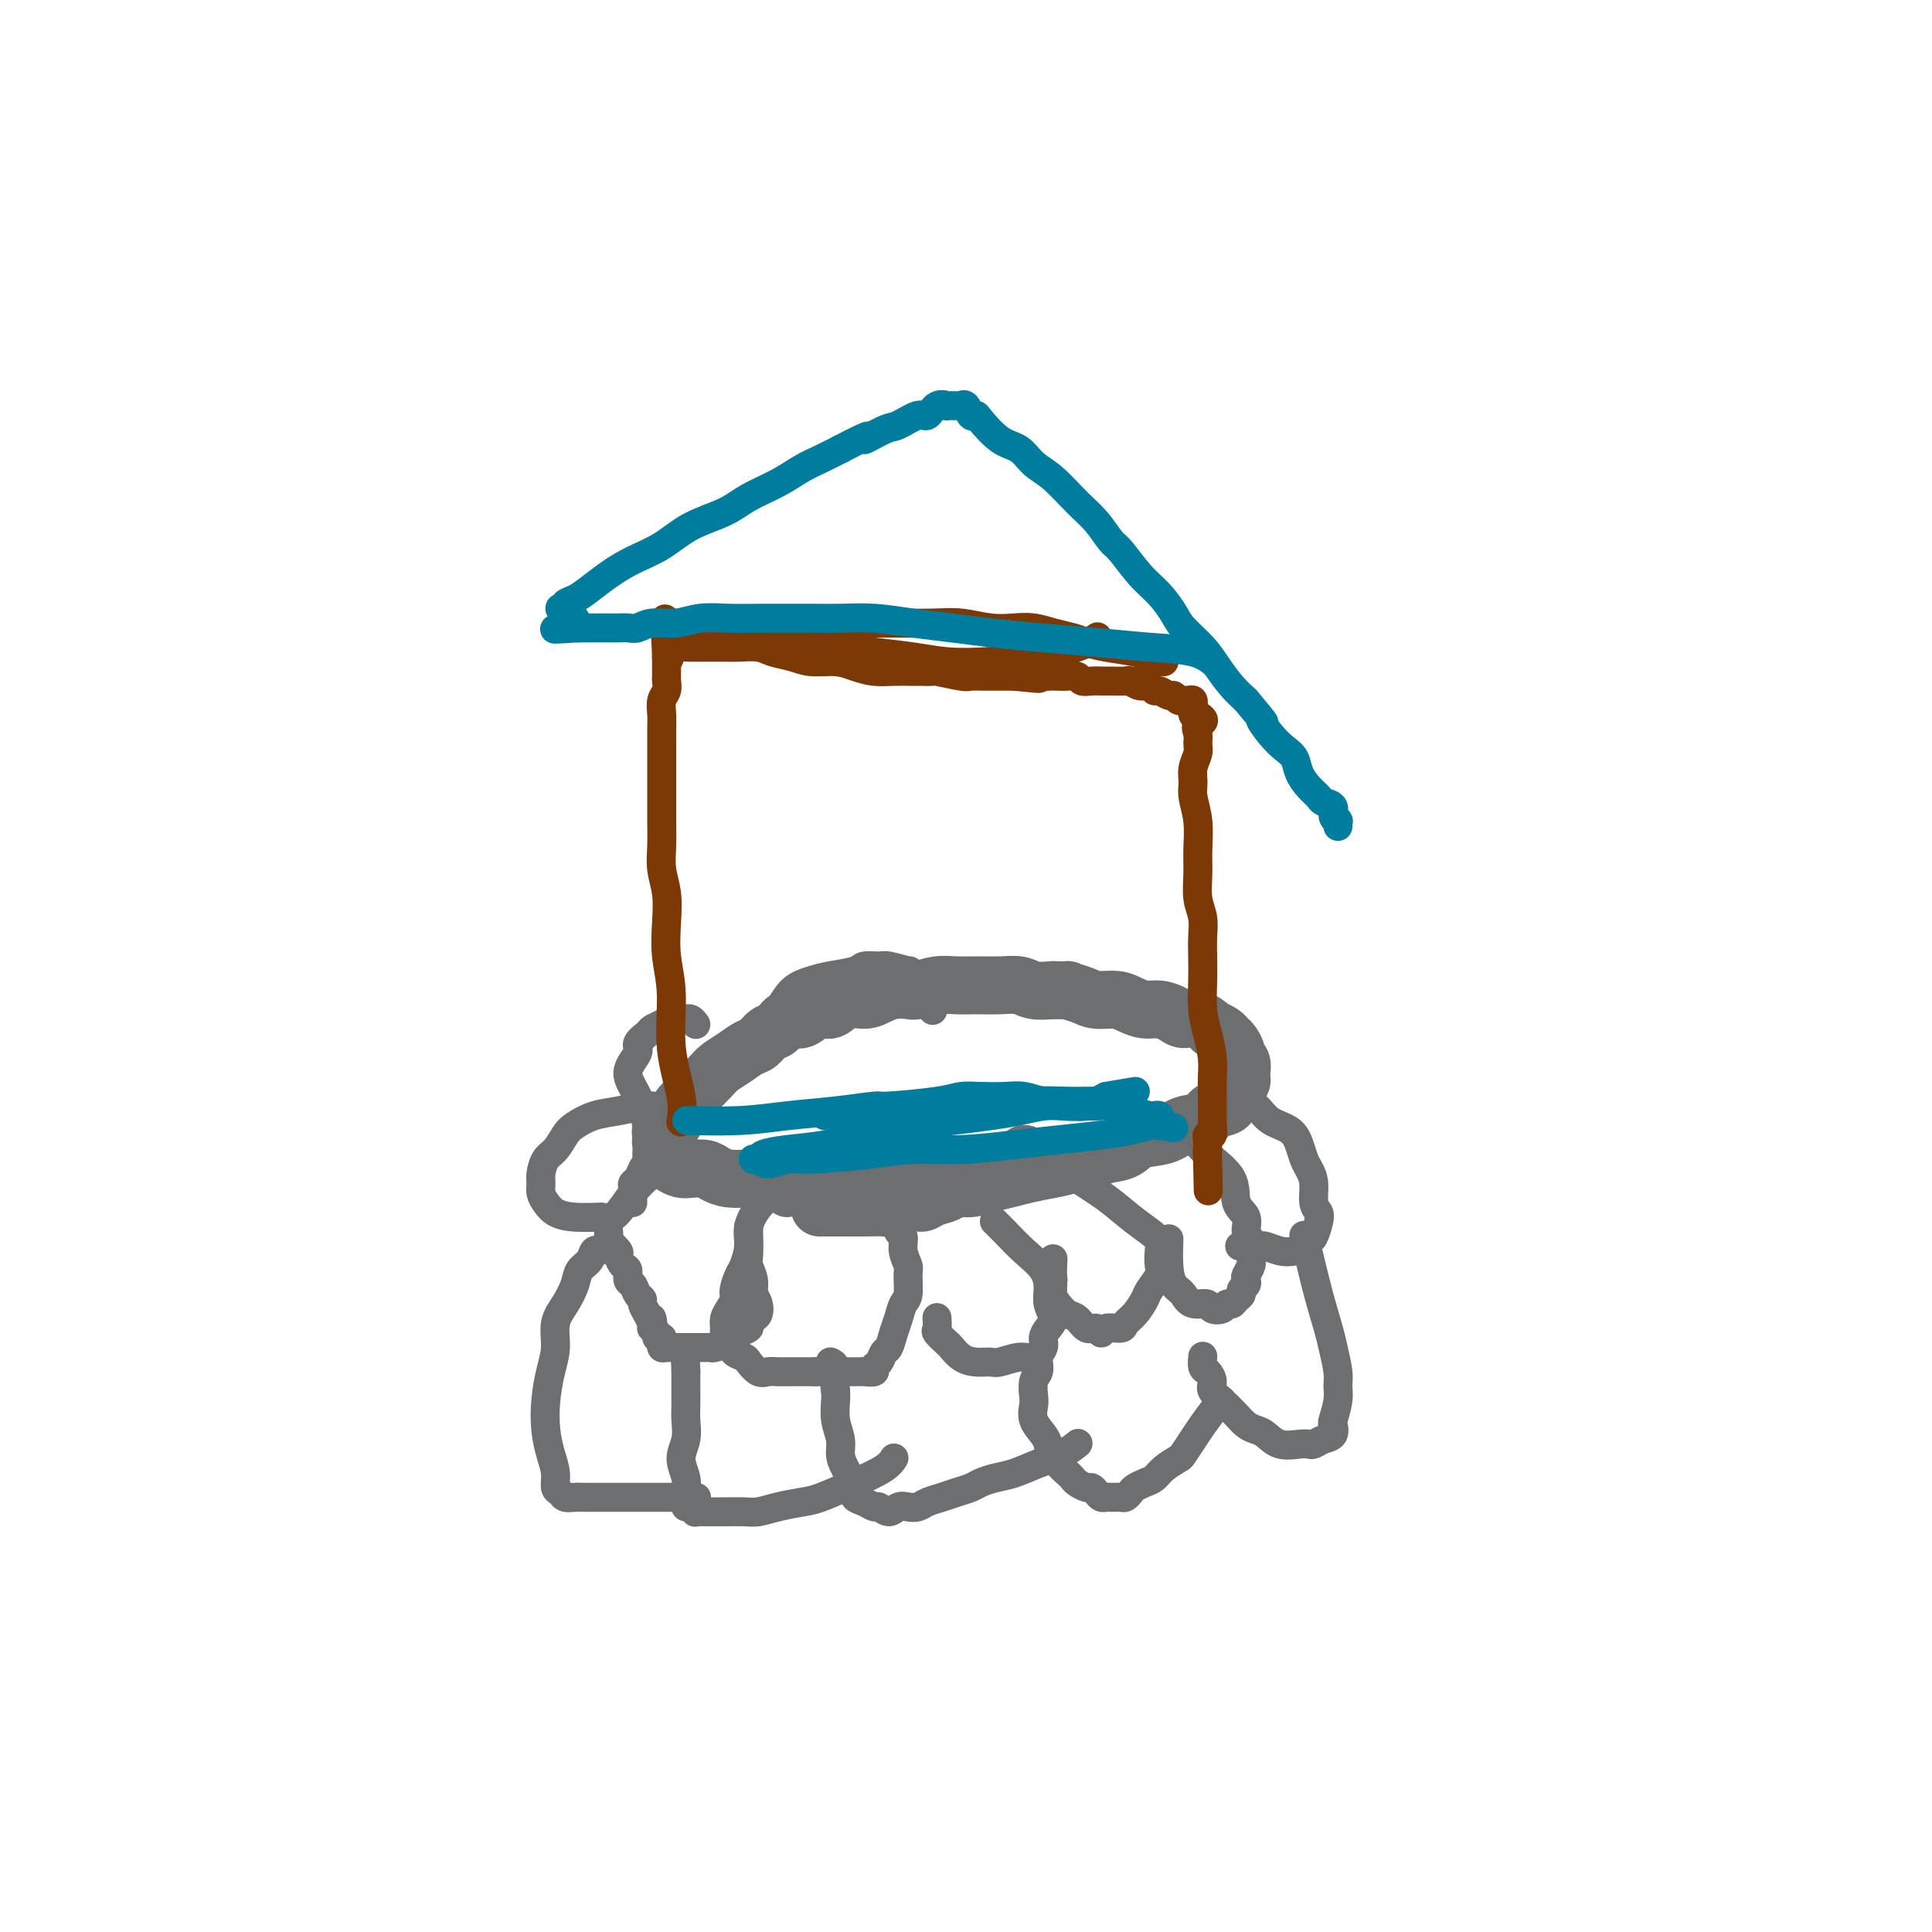 <svg viewBox='0 0 400 400' version='1.1' xmlns='http://www.w3.org/2000/svg' xmlns:xlink='http://www.w3.org/1999/xlink'><g fill='none' stroke='#6D6E70' stroke-width='12' stroke-linecap='round' stroke-linejoin='round'><path d='M212,239c-0.003,0.002 -0.005,0.004 0,0c0.005,-0.004 0.018,-0.012 0,0c-0.018,0.012 -0.066,0.046 0,0c0.066,-0.046 0.244,-0.171 0,0c-0.244,0.171 -0.912,0.637 -2,1c-1.088,0.363 -2.596,0.623 -4,1c-1.404,0.377 -2.702,0.870 -4,1c-1.298,0.130 -2.594,-0.105 -4,0c-1.406,0.105 -2.922,0.550 -4,1c-1.078,0.450 -1.719,0.905 -3,1c-1.281,0.095 -3.202,-0.171 -5,0c-1.798,0.171 -3.472,0.779 -5,1c-1.528,0.221 -2.911,0.055 -4,0c-1.089,-0.055 -1.883,-0.001 -3,0c-1.117,0.001 -2.556,-0.053 -4,0c-1.444,0.053 -2.893,0.211 -4,0c-1.107,-0.211 -1.872,-0.791 -3,-1c-1.128,-0.209 -2.619,-0.046 -4,0c-1.381,0.046 -2.653,-0.026 -4,0c-1.347,0.026 -2.769,0.151 -4,0c-1.231,-0.151 -2.270,-0.579 -3,-1c-0.730,-0.421 -1.151,-0.835 -2,-1c-0.849,-0.165 -2.126,-0.081 -3,0c-0.874,0.081 -1.344,0.157 -2,0c-0.656,-0.157 -1.496,-0.549 -2,-1c-0.504,-0.451 -0.671,-0.961 -1,-1c-0.329,-0.039 -0.820,0.391 -1,0c-0.180,-0.391 -0.048,-1.605 0,-2c0.048,-0.395 0.014,0.030 0,0c-0.014,-0.030 -0.007,-0.515 0,-1'/><path d='M137,237c-0.317,-0.798 -0.110,-0.794 0,-1c0.110,-0.206 0.122,-0.621 0,-1c-0.122,-0.379 -0.378,-0.723 0,-1c0.378,-0.277 1.389,-0.486 2,-1c0.611,-0.514 0.820,-1.331 1,-2c0.180,-0.669 0.330,-1.190 1,-2c0.670,-0.810 1.860,-1.909 3,-3c1.140,-1.091 2.231,-2.175 3,-3c0.769,-0.825 1.217,-1.391 2,-2c0.783,-0.609 1.901,-1.261 3,-2c1.099,-0.739 2.181,-1.565 3,-2c0.819,-0.435 1.377,-0.478 2,-1c0.623,-0.522 1.310,-1.521 2,-2c0.690,-0.479 1.381,-0.438 2,-1c0.619,-0.562 1.165,-1.728 2,-2c0.835,-0.272 1.960,0.348 3,0c1.040,-0.348 1.997,-1.665 3,-2c1.003,-0.335 2.053,0.313 3,0c0.947,-0.313 1.791,-1.587 3,-2c1.209,-0.413 2.784,0.034 4,0c1.216,-0.034 2.075,-0.549 3,-1c0.925,-0.451 1.916,-0.839 3,-1c1.084,-0.161 2.259,-0.096 3,0c0.741,0.096 1.047,0.222 2,0c0.953,-0.222 2.552,-0.793 4,-1c1.448,-0.207 2.746,-0.052 4,0c1.254,0.052 2.463,0.000 4,0c1.537,-0.000 3.402,0.052 5,0c1.598,-0.052 2.930,-0.206 4,0c1.070,0.206 1.877,0.773 3,1c1.123,0.227 2.561,0.113 4,0'/><path d='M218,205c4.244,0.111 2.855,-0.111 3,0c0.145,0.111 1.823,0.556 3,1c1.177,0.444 1.851,0.889 3,1c1.149,0.111 2.773,-0.111 4,0c1.227,0.111 2.057,0.556 3,1c0.943,0.444 1.998,0.887 3,1c1.002,0.113 1.951,-0.106 3,0c1.049,0.106 2.199,0.535 3,1c0.801,0.465 1.255,0.965 2,1c0.745,0.035 1.782,-0.394 3,0c1.218,0.394 2.616,1.610 3,2c0.384,0.390 -0.247,-0.047 0,0c0.247,0.047 1.372,0.576 2,1c0.628,0.424 0.761,0.743 1,1c0.239,0.257 0.586,0.454 1,1c0.414,0.546 0.895,1.442 1,2c0.105,0.558 -0.167,0.780 0,1c0.167,0.220 0.774,0.439 1,1c0.226,0.561 0.071,1.462 0,2c-0.071,0.538 -0.059,0.711 0,1c0.059,0.289 0.163,0.692 0,1c-0.163,0.308 -0.594,0.520 -1,1c-0.406,0.480 -0.786,1.227 -1,2c-0.214,0.773 -0.260,1.573 -1,2c-0.740,0.427 -2.173,0.480 -3,1c-0.827,0.520 -1.049,1.505 -2,2c-0.951,0.495 -2.630,0.500 -4,1c-1.370,0.500 -2.429,1.495 -4,2c-1.571,0.505 -3.654,0.521 -5,1c-1.346,0.479 -1.956,1.423 -3,2c-1.044,0.577 -2.522,0.789 -4,1'/><path d='M229,239c-4.638,1.726 -3.734,1.040 -4,1c-0.266,-0.040 -1.701,0.566 -3,1c-1.299,0.434 -2.462,0.695 -4,1c-1.538,0.305 -3.452,0.655 -5,1c-1.548,0.345 -2.731,0.684 -4,1c-1.269,0.316 -2.623,0.609 -4,1c-1.377,0.391 -2.778,0.879 -4,1c-1.222,0.121 -2.265,-0.126 -3,0c-0.735,0.126 -1.164,0.626 -2,1c-0.836,0.374 -2.081,0.622 -3,1c-0.919,0.378 -1.513,0.886 -2,1c-0.487,0.114 -0.868,-0.166 -2,0c-1.132,0.166 -3.016,0.776 -4,1c-0.984,0.224 -1.070,0.060 -2,0c-0.930,-0.060 -2.705,-0.016 -4,0c-1.295,0.016 -2.110,0.004 -3,0c-0.890,-0.004 -1.855,-0.001 -3,0c-1.145,0.001 -2.470,0.000 -3,0c-0.530,-0.000 -0.265,-0.000 0,0'/></g>
<g fill='none' stroke='#6D6E70' stroke-width='6' stroke-linecap='round' stroke-linejoin='round'><path d='M138,241c0.000,-0.000 0.000,-0.000 0,0c-0.000,0.000 -0.000,0.000 0,0c0.000,-0.000 0.000,-0.000 0,0c-0.000,0.000 -0.001,0.000 0,0c0.001,-0.000 0.002,-0.001 0,0c-0.002,0.001 -0.009,0.005 0,0c0.009,-0.005 0.032,-0.018 0,0c-0.032,0.018 -0.119,0.067 0,0c0.119,-0.067 0.445,-0.251 0,0c-0.445,0.251 -1.660,0.935 -3,2c-1.340,1.065 -2.804,2.510 -4,4c-1.196,1.490 -2.125,3.025 -3,4c-0.875,0.975 -1.698,1.390 -2,2c-0.302,0.610 -0.083,1.415 0,2c0.083,0.585 0.030,0.948 0,1c-0.030,0.052 -0.037,-0.209 0,0c0.037,0.209 0.118,0.886 0,1c-0.118,0.114 -0.434,-0.335 0,0c0.434,0.335 1.618,1.456 2,2c0.382,0.544 -0.038,0.512 0,1c0.038,0.488 0.535,1.496 1,2c0.465,0.504 0.899,0.502 1,1c0.101,0.498 -0.131,1.495 0,2c0.131,0.505 0.626,0.519 1,1c0.374,0.481 0.626,1.428 1,2c0.374,0.572 0.870,0.769 1,1c0.130,0.231 -0.106,0.494 0,1c0.106,0.506 0.553,1.253 1,2'/><path d='M134,272c1.465,3.122 1.129,1.428 1,1c-0.129,-0.428 -0.050,0.411 0,1c0.050,0.589 0.070,0.929 0,1c-0.070,0.071 -0.229,-0.125 0,0c0.229,0.125 0.846,0.572 1,1c0.154,0.428 -0.156,0.836 0,1c0.156,0.164 0.776,0.082 1,0c0.224,-0.082 0.050,-0.166 0,0c-0.050,0.166 0.024,0.580 0,1c-0.024,0.420 -0.147,0.845 0,1c0.147,0.155 0.564,0.042 1,0c0.436,-0.042 0.889,-0.011 1,0c0.111,0.011 -0.122,0.003 0,0c0.122,-0.003 0.600,-0.001 1,0c0.400,0.001 0.723,0.000 1,0c0.277,-0.000 0.506,0.001 1,0c0.494,-0.001 1.251,-0.003 2,0c0.749,0.003 1.491,0.011 2,0c0.509,-0.011 0.784,-0.041 1,0c0.216,0.041 0.371,0.151 1,0c0.629,-0.151 1.731,-0.565 2,-1c0.269,-0.435 -0.297,-0.890 0,-1c0.297,-0.110 1.455,0.125 2,0c0.545,-0.125 0.475,-0.610 1,-1c0.525,-0.390 1.644,-0.685 2,-1c0.356,-0.315 -0.051,-0.651 0,-1c0.051,-0.349 0.560,-0.712 1,-1c0.440,-0.288 0.811,-0.501 1,-1c0.189,-0.499 0.197,-1.286 0,-2c-0.197,-0.714 -0.598,-1.357 -1,-2'/><path d='M156,268c-0.094,-1.138 0.171,-1.982 0,-3c-0.171,-1.018 -0.778,-2.210 -1,-3c-0.222,-0.790 -0.060,-1.179 0,-2c0.060,-0.821 0.016,-2.076 0,-3c-0.016,-0.924 -0.004,-1.518 0,-2c0.004,-0.482 0.001,-0.852 0,-1c-0.001,-0.148 -0.001,-0.074 0,0'/><path d='M159,248c0.000,-0.000 0.000,-0.000 0,0c-0.000,0.000 -0.000,0.000 0,0c0.000,-0.000 0.002,-0.001 0,0c-0.002,0.001 -0.006,0.005 0,0c0.006,-0.005 0.022,-0.017 0,0c-0.022,0.017 -0.082,0.065 0,0c0.082,-0.065 0.306,-0.242 0,0c-0.306,0.242 -1.142,0.903 -2,2c-0.858,1.097 -1.736,2.629 -2,4c-0.264,1.371 0.088,2.580 0,4c-0.088,1.420 -0.615,3.052 -1,4c-0.385,0.948 -0.629,1.213 -1,2c-0.371,0.787 -0.870,2.098 -1,3c-0.130,0.902 0.108,1.397 0,2c-0.108,0.603 -0.562,1.313 -1,2c-0.438,0.687 -0.859,1.350 -1,2c-0.141,0.650 -0.001,1.287 0,2c0.001,0.713 -0.136,1.501 0,2c0.136,0.499 0.546,0.710 1,1c0.454,0.290 0.951,0.660 1,1c0.049,0.340 -0.349,0.651 0,1c0.349,0.349 1.444,0.734 2,1c0.556,0.266 0.573,0.411 1,1c0.427,0.589 1.265,1.622 2,2c0.735,0.378 1.365,0.101 2,0c0.635,-0.101 1.273,-0.027 2,0c0.727,0.027 1.543,0.007 2,0c0.457,-0.007 0.556,-0.002 1,0c0.444,0.002 1.235,0.001 2,0c0.765,-0.001 1.504,-0.000 2,0c0.496,0.000 0.748,0.000 1,0'/><path d='M169,284c1.982,0.000 0.937,0.000 1,0c0.063,-0.000 1.234,-0.000 2,0c0.766,0.000 1.127,0.001 2,0c0.873,-0.001 2.257,-0.004 3,0c0.743,0.004 0.843,0.013 1,0c0.157,-0.013 0.371,-0.049 1,0c0.629,0.049 1.674,0.184 2,0c0.326,-0.184 -0.067,-0.685 0,-1c0.067,-0.315 0.595,-0.443 1,-1c0.405,-0.557 0.686,-1.543 1,-2c0.314,-0.457 0.662,-0.385 1,-1c0.338,-0.615 0.665,-1.916 1,-3c0.335,-1.084 0.679,-1.952 1,-3c0.321,-1.048 0.618,-2.275 1,-3c0.382,-0.725 0.850,-0.947 1,-2c0.150,-1.053 -0.016,-2.935 0,-4c0.016,-1.065 0.215,-1.311 0,-2c-0.215,-0.689 -0.842,-1.820 -1,-3c-0.158,-1.180 0.154,-2.407 0,-3c-0.154,-0.593 -0.773,-0.551 -1,-1c-0.227,-0.449 -0.061,-1.388 0,-2c0.061,-0.612 0.016,-0.895 0,-1c-0.016,-0.105 -0.005,-0.030 0,0c0.005,0.030 0.002,0.015 0,0'/><path d='M163,249c-0.003,0.000 -0.005,0.000 0,0c0.005,-0.000 0.019,-0.000 0,0c-0.019,0.000 -0.070,0.001 0,0c0.070,-0.001 0.263,-0.003 0,0c-0.263,0.003 -0.980,0.012 -2,-1c-1.020,-1.012 -2.341,-3.046 -4,-4c-1.659,-0.954 -3.656,-0.830 -5,-1c-1.344,-0.170 -2.036,-0.634 -3,-1c-0.964,-0.366 -2.199,-0.634 -3,-1c-0.801,-0.366 -1.169,-0.831 -2,-1c-0.831,-0.169 -2.124,-0.042 -3,0c-0.876,0.042 -1.334,-0.001 -2,0c-0.666,0.001 -1.540,0.045 -2,0c-0.460,-0.045 -0.505,-0.181 -1,0c-0.495,0.181 -1.439,0.677 -2,1c-0.561,0.323 -0.739,0.471 -1,1c-0.261,0.529 -0.606,1.438 -1,2c-0.394,0.562 -0.838,0.778 -1,1c-0.162,0.222 -0.044,0.451 0,1c0.044,0.549 0.012,1.417 0,2c-0.012,0.583 -0.003,0.881 0,1c0.003,0.119 0.002,0.060 0,0'/><path d='M135,236c0.000,0.000 0.000,0.000 0,0c-0.000,-0.000 -0.000,-0.000 0,0c0.000,0.000 0.000,0.000 0,0c-0.000,-0.000 -0.000,-0.000 0,0c0.000,0.000 0.001,0.002 0,0c-0.001,-0.002 -0.003,-0.007 0,0c0.003,0.007 0.010,0.026 0,0c-0.010,-0.026 -0.037,-0.095 0,0c0.037,0.095 0.137,0.355 0,0c-0.137,-0.355 -0.512,-1.327 -1,-3c-0.488,-1.673 -1.091,-4.049 -2,-6c-0.909,-1.951 -2.126,-3.478 -2,-5c0.126,-1.522 1.595,-3.037 2,-4c0.405,-0.963 -0.253,-1.372 0,-2c0.253,-0.628 1.416,-1.475 2,-2c0.584,-0.525 0.590,-0.729 1,-1c0.410,-0.271 1.224,-0.609 2,-1c0.776,-0.391 1.514,-0.837 2,-1c0.486,-0.163 0.722,-0.045 1,0c0.278,0.045 0.600,0.016 1,0c0.400,-0.016 0.878,-0.018 1,0c0.122,0.018 -0.111,0.057 0,0c0.111,-0.057 0.566,-0.211 1,0c0.434,0.211 0.848,0.788 1,1c0.152,0.212 0.044,0.061 0,0c-0.044,-0.061 -0.022,-0.030 0,0'/><path d='M153,221c-0.000,0.000 -0.000,0.000 0,0c0.000,-0.000 0.000,-0.000 0,0c-0.000,0.000 -0.000,0.000 0,0c0.000,-0.000 0.000,-0.000 0,0c-0.000,0.000 -0.001,0.000 0,0c0.001,-0.000 0.002,-0.001 0,0c-0.002,0.001 -0.009,0.003 0,0c0.009,-0.003 0.032,-0.010 0,0c-0.032,0.010 -0.119,0.037 0,0c0.119,-0.037 0.442,-0.139 1,-1c0.558,-0.861 1.349,-2.482 2,-4c0.651,-1.518 1.162,-2.931 2,-4c0.838,-1.069 2.004,-1.792 3,-3c0.996,-1.208 1.823,-2.902 3,-4c1.177,-1.098 2.704,-1.600 4,-2c1.296,-0.400 2.361,-0.697 4,-1c1.639,-0.303 3.852,-0.613 5,-1c1.148,-0.387 1.231,-0.851 2,-1c0.769,-0.149 2.223,0.017 3,0c0.777,-0.017 0.877,-0.217 2,0c1.123,0.217 3.270,0.849 4,1c0.730,0.151 0.042,-0.181 0,0c-0.042,0.181 0.564,0.875 1,1c0.436,0.125 0.704,-0.319 1,0c0.296,0.319 0.619,1.399 1,2c0.381,0.601 0.820,0.721 1,1c0.180,0.279 0.101,0.716 0,1c-0.101,0.284 -0.223,0.416 0,1c0.223,0.584 0.791,1.619 1,2c0.209,0.381 0.060,0.109 0,0c-0.060,-0.109 -0.030,-0.054 0,0'/><path d='M135,229c-0.029,-0.007 -0.058,-0.014 0,0c0.058,0.014 0.202,0.048 0,0c-0.202,-0.048 -0.750,-0.180 -2,0c-1.250,0.180 -3.202,0.671 -5,1c-1.798,0.329 -3.441,0.496 -5,1c-1.559,0.504 -3.034,1.346 -4,2c-0.966,0.654 -1.421,1.120 -2,2c-0.579,0.880 -1.280,2.175 -2,3c-0.720,0.825 -1.458,1.179 -2,2c-0.542,0.821 -0.886,2.107 -1,3c-0.114,0.893 0.004,1.392 0,2c-0.004,0.608 -0.130,1.326 0,2c0.130,0.674 0.515,1.305 1,2c0.485,0.695 1.068,1.454 2,2c0.932,0.546 2.212,0.878 4,1c1.788,0.122 4.082,0.035 5,0c0.918,-0.035 0.459,-0.017 0,0'/><path d='M206,253c0.000,0.000 0.000,0.000 0,0c-0.000,-0.000 -0.000,-0.000 0,0c0.000,0.000 0.000,0.000 0,0c-0.000,-0.000 -0.001,-0.001 0,0c0.001,0.001 0.005,0.005 0,0c-0.005,-0.005 -0.018,-0.017 0,0c0.018,0.017 0.068,0.065 0,0c-0.068,-0.065 -0.252,-0.243 0,0c0.252,0.243 0.942,0.907 2,2c1.058,1.093 2.484,2.614 4,4c1.516,1.386 3.121,2.636 4,4c0.879,1.364 1.030,2.841 1,4c-0.030,1.159 -0.241,2.001 0,3c0.241,0.999 0.935,2.156 1,3c0.065,0.844 -0.498,1.374 -1,2c-0.502,0.626 -0.943,1.349 -1,2c-0.057,0.651 0.271,1.232 0,2c-0.271,0.768 -1.139,1.723 -2,2c-0.861,0.277 -1.715,-0.124 -3,0c-1.285,0.124 -3.003,0.772 -4,1c-0.997,0.228 -1.274,0.035 -2,0c-0.726,-0.035 -1.901,0.089 -3,0c-1.099,-0.089 -2.123,-0.390 -3,-1c-0.877,-0.610 -1.608,-1.530 -2,-2c-0.392,-0.470 -0.445,-0.491 -1,-1c-0.555,-0.509 -1.613,-1.508 -2,-2c-0.387,-0.492 -0.104,-0.479 0,-1c0.104,-0.521 0.030,-1.578 0,-2c-0.030,-0.422 -0.015,-0.211 0,0'/><path d='M220,242c-0.000,-0.000 -0.000,-0.000 0,0c0.000,0.000 0.000,0.000 0,0c-0.000,-0.000 -0.002,-0.001 0,0c0.002,0.001 0.007,0.005 0,0c-0.007,-0.005 -0.026,-0.018 0,0c0.026,0.018 0.095,0.066 0,0c-0.095,-0.066 -0.356,-0.246 0,0c0.356,0.246 1.329,0.920 3,2c1.671,1.080 4.042,2.567 6,4c1.958,1.433 3.505,2.811 5,4c1.495,1.189 2.938,2.190 4,3c1.062,0.810 1.742,1.428 2,2c0.258,0.572 0.095,1.097 0,2c-0.095,0.903 -0.122,2.185 0,3c0.122,0.815 0.393,1.163 0,2c-0.393,0.837 -1.451,2.162 -2,3c-0.549,0.838 -0.588,1.190 -1,2c-0.412,0.810 -1.196,2.078 -2,3c-0.804,0.922 -1.629,1.497 -2,2c-0.371,0.503 -0.287,0.935 -1,1c-0.713,0.065 -2.221,-0.238 -3,0c-0.779,0.238 -0.827,1.018 -1,1c-0.173,-0.018 -0.470,-0.834 -1,-1c-0.530,-0.166 -1.295,0.318 -2,0c-0.705,-0.318 -1.352,-1.439 -2,-2c-0.648,-0.561 -1.297,-0.563 -2,-1c-0.703,-0.437 -1.458,-1.310 -2,-2c-0.542,-0.690 -0.869,-1.197 -1,-2c-0.131,-0.803 -0.065,-1.901 0,-3'/><path d='M218,265c-0.156,-1.667 -0.044,-3.333 0,-4c0.044,-0.667 0.022,-0.333 0,0'/><path d='M243,233c0.005,0.003 0.010,0.005 0,0c-0.010,-0.005 -0.035,-0.018 0,0c0.035,0.018 0.129,0.068 0,0c-0.129,-0.068 -0.482,-0.254 0,0c0.482,0.254 1.797,0.949 3,2c1.203,1.051 2.293,2.460 4,4c1.707,1.540 4.030,3.213 5,5c0.970,1.787 0.585,3.690 1,5c0.415,1.310 1.629,2.027 2,3c0.371,0.973 -0.100,2.201 0,3c0.100,0.799 0.773,1.170 1,2c0.227,0.830 0.009,2.120 0,3c-0.009,0.880 0.190,1.349 0,2c-0.190,0.651 -0.768,1.484 -1,2c-0.232,0.516 -0.118,0.715 0,1c0.118,0.285 0.239,0.655 0,1c-0.239,0.345 -0.838,0.666 -1,1c-0.162,0.334 0.112,0.681 0,1c-0.112,0.319 -0.611,0.608 -1,1c-0.389,0.392 -0.667,0.886 -1,1c-0.333,0.114 -0.722,-0.152 -1,0c-0.278,0.152 -0.446,0.721 -1,1c-0.554,0.279 -1.495,0.267 -2,0c-0.505,-0.267 -0.573,-0.791 -1,-1c-0.427,-0.209 -1.214,-0.105 -2,0'/><path d='M248,270c-1.967,0.089 -2.383,-1.189 -3,-2c-0.617,-0.811 -1.433,-1.156 -2,-2c-0.567,-0.844 -0.883,-2.189 -1,-4c-0.117,-1.811 -0.033,-4.089 0,-5c0.033,-0.911 0.017,-0.456 0,0'/><path d='M254,224c-0.001,-0.001 -0.001,-0.002 0,0c0.001,0.002 0.004,0.006 0,0c-0.004,-0.006 -0.016,-0.021 0,0c0.016,0.021 0.061,0.078 0,0c-0.061,-0.078 -0.227,-0.293 0,0c0.227,0.293 0.848,1.092 2,2c1.152,0.908 2.833,1.924 4,3c1.167,1.076 1.818,2.213 3,3c1.182,0.787 2.895,1.224 4,2c1.105,0.776 1.602,1.892 2,3c0.398,1.108 0.699,2.208 1,3c0.301,0.792 0.603,1.275 1,2c0.397,0.725 0.888,1.693 1,3c0.112,1.307 -0.155,2.952 0,4c0.155,1.048 0.733,1.499 1,2c0.267,0.501 0.224,1.052 0,2c-0.224,0.948 -0.629,2.294 -1,3c-0.371,0.706 -0.708,0.774 -1,1c-0.292,0.226 -0.538,0.611 -1,1c-0.462,0.389 -1.140,0.784 -2,1c-0.860,0.216 -1.902,0.254 -3,0c-1.098,-0.254 -2.253,-0.800 -3,-1c-0.747,-0.200 -1.086,-0.054 -2,0c-0.914,0.054 -2.404,0.015 -3,0c-0.596,-0.015 -0.298,-0.008 0,0'/><path d='M270,256c0.000,0.000 0.000,0.000 0,0c-0.000,-0.000 -0.000,-0.000 0,0c0.000,0.000 0.000,0.000 0,0c-0.000,-0.000 -0.000,-0.000 0,0c0.000,0.000 0.000,0.001 0,0c-0.000,-0.001 -0.001,-0.003 0,0c0.001,0.003 0.002,0.009 0,0c-0.002,-0.009 -0.009,-0.035 0,0c0.009,0.035 0.034,0.130 0,0c-0.034,-0.130 -0.125,-0.487 0,0c0.125,0.487 0.468,1.817 1,4c0.532,2.183 1.252,5.217 2,8c0.748,2.783 1.522,5.313 2,7c0.478,1.687 0.660,2.529 1,4c0.340,1.471 0.837,3.569 1,5c0.163,1.431 -0.007,2.194 0,3c0.007,0.806 0.192,1.655 0,3c-0.192,1.345 -0.762,3.187 -1,4c-0.238,0.813 -0.143,0.596 0,1c0.143,0.404 0.335,1.428 0,2c-0.335,0.572 -1.199,0.691 -2,1c-0.801,0.309 -1.541,0.808 -2,1c-0.459,0.192 -0.637,0.076 -1,0c-0.363,-0.076 -0.912,-0.114 -2,0c-1.088,0.114 -2.714,0.378 -4,0c-1.286,-0.378 -2.231,-1.400 -3,-2c-0.769,-0.600 -1.361,-0.779 -2,-1c-0.639,-0.221 -1.326,-0.482 -2,-1c-0.674,-0.518 -1.335,-1.291 -2,-2c-0.665,-0.709 -1.332,-1.355 -2,-2'/><path d='M254,291c-1.804,-1.367 -0.813,-0.785 -1,-1c-0.187,-0.215 -1.553,-1.228 -2,-2c-0.447,-0.772 0.024,-1.303 0,-2c-0.024,-0.697 -0.542,-1.560 -1,-2c-0.458,-0.440 -0.855,-0.458 -1,-1c-0.145,-0.542 -0.039,-1.607 0,-2c0.039,-0.393 0.011,-0.112 0,0c-0.011,0.112 -0.006,0.056 0,0'/><path d='M253,290c-0.000,0.000 -0.000,0.000 0,0c0.000,-0.000 0.000,-0.000 0,0c-0.000,0.000 -0.001,0.000 0,0c0.001,-0.000 0.005,-0.001 0,0c-0.005,0.001 -0.017,0.005 0,0c0.017,-0.005 0.064,-0.019 0,0c-0.064,0.019 -0.239,0.070 -1,1c-0.761,0.930 -2.109,2.738 -3,4c-0.891,1.262 -1.327,1.977 -2,3c-0.673,1.023 -1.584,2.354 -2,3c-0.416,0.646 -0.339,0.607 -1,1c-0.661,0.393 -2.061,1.218 -3,2c-0.939,0.782 -1.418,1.520 -2,2c-0.582,0.480 -1.269,0.703 -2,1c-0.731,0.297 -1.506,0.668 -2,1c-0.494,0.332 -0.706,0.625 -1,1c-0.294,0.375 -0.670,0.833 -1,1c-0.330,0.167 -0.613,0.045 -1,0c-0.387,-0.045 -0.877,-0.011 -1,0c-0.123,0.011 0.122,0.000 0,0c-0.122,-0.000 -0.610,0.010 -1,0c-0.390,-0.010 -0.681,-0.040 -1,0c-0.319,0.040 -0.667,0.151 -1,0c-0.333,-0.151 -0.653,-0.566 -1,-1c-0.347,-0.434 -0.722,-0.889 -1,-1c-0.278,-0.111 -0.459,0.122 -1,0c-0.541,-0.122 -1.440,-0.599 -2,-1c-0.560,-0.401 -0.779,-0.726 -1,-1c-0.221,-0.274 -0.444,-0.497 -1,-1c-0.556,-0.503 -1.445,-1.287 -2,-2c-0.555,-0.713 -0.778,-1.357 -1,-2'/><path d='M218,301c-0.972,-1.297 -0.901,-1.540 -1,-2c-0.099,-0.460 -0.367,-1.138 -1,-2c-0.633,-0.862 -1.630,-1.907 -2,-3c-0.370,-1.093 -0.113,-2.233 0,-3c0.113,-0.767 0.083,-1.162 0,-2c-0.083,-0.838 -0.218,-2.120 0,-3c0.218,-0.880 0.790,-1.360 1,-2c0.210,-0.640 0.056,-1.442 0,-2c-0.056,-0.558 -0.016,-0.874 0,-1c0.016,-0.126 0.008,-0.063 0,0'/><path d='M223,299c0.001,-0.001 0.002,-0.002 0,0c-0.002,0.002 -0.008,0.007 0,0c0.008,-0.007 0.030,-0.024 0,0c-0.030,0.024 -0.111,0.090 0,0c0.111,-0.090 0.413,-0.337 0,0c-0.413,0.337 -1.543,1.256 -3,2c-1.457,0.744 -3.243,1.313 -5,2c-1.757,0.687 -3.485,1.494 -5,2c-1.515,0.506 -2.817,0.713 -4,1c-1.183,0.287 -2.246,0.654 -3,1c-0.754,0.346 -1.199,0.671 -2,1c-0.801,0.329 -1.958,0.663 -3,1c-1.042,0.337 -1.970,0.677 -3,1c-1.030,0.323 -2.162,0.627 -3,1c-0.838,0.373 -1.380,0.814 -2,1c-0.620,0.186 -1.317,0.117 -2,0c-0.683,-0.117 -1.351,-0.283 -2,0c-0.649,0.283 -1.278,1.016 -2,1c-0.722,-0.016 -1.537,-0.779 -2,-1c-0.463,-0.221 -0.575,0.100 -1,0c-0.425,-0.100 -1.161,-0.621 -2,-1c-0.839,-0.379 -1.779,-0.618 -2,-1c-0.221,-0.382 0.277,-0.909 0,-2c-0.277,-1.091 -1.328,-2.747 -2,-4c-0.672,-1.253 -0.965,-2.104 -1,-3c-0.035,-0.896 0.186,-1.838 0,-3c-0.186,-1.162 -0.781,-2.544 -1,-4c-0.219,-1.456 -0.063,-2.988 0,-4c0.063,-1.012 0.031,-1.506 0,-2'/><path d='M173,288c-0.635,-3.978 -0.223,-2.922 0,-3c0.223,-0.078 0.256,-1.289 0,-2c-0.256,-0.711 -0.800,-0.922 -1,-1c-0.200,-0.078 -0.057,-0.022 0,0c0.057,0.022 0.029,0.011 0,0'/><path d='M185,302c-0.002,0.003 -0.004,0.006 0,0c0.004,-0.006 0.013,-0.021 0,0c-0.013,0.021 -0.048,0.079 0,0c0.048,-0.079 0.177,-0.295 0,0c-0.177,0.295 -0.662,1.101 -2,2c-1.338,0.899 -3.531,1.891 -6,3c-2.469,1.109 -5.216,2.336 -7,3c-1.784,0.664 -2.607,0.766 -4,1c-1.393,0.234 -3.356,0.598 -5,1c-1.644,0.402 -2.968,0.840 -4,1c-1.032,0.160 -1.773,0.043 -3,0c-1.227,-0.043 -2.941,-0.010 -4,0c-1.059,0.010 -1.463,-0.001 -2,0c-0.537,0.001 -1.205,0.015 -2,0c-0.795,-0.015 -1.715,-0.059 -2,0c-0.285,0.059 0.067,0.221 0,0c-0.067,-0.221 -0.553,-0.824 -1,-1c-0.447,-0.176 -0.857,0.074 -1,0c-0.143,-0.074 -0.021,-0.473 0,-1c0.021,-0.527 -0.061,-1.184 0,-2c0.061,-0.816 0.265,-1.793 0,-3c-0.265,-1.207 -0.999,-2.645 -1,-4c-0.001,-1.355 0.732,-2.628 1,-4c0.268,-1.372 0.072,-2.844 0,-4c-0.072,-1.156 -0.019,-1.995 0,-3c0.019,-1.005 0.005,-2.177 0,-3c-0.005,-0.823 -0.001,-1.299 0,-2c0.001,-0.701 0.000,-1.629 0,-2c-0.000,-0.371 -0.000,-0.186 0,0'/><path d='M142,284c-0.167,-4.667 -0.083,-2.333 0,0'/><path d='M144,310c-0.004,0.000 -0.009,0.000 0,0c0.009,-0.000 0.031,-0.000 0,0c-0.031,0.000 -0.115,0.000 0,0c0.115,-0.000 0.431,-0.000 0,0c-0.431,0.000 -1.607,0.000 -3,0c-1.393,-0.000 -3.002,-0.000 -5,0c-1.998,0.000 -4.384,0.001 -6,0c-1.616,-0.001 -2.460,-0.004 -4,0c-1.540,0.004 -3.776,0.014 -5,0c-1.224,-0.014 -1.438,-0.050 -2,0c-0.562,0.050 -1.474,0.188 -2,0c-0.526,-0.188 -0.666,-0.702 -1,-1c-0.334,-0.298 -0.861,-0.381 -1,-1c-0.139,-0.619 0.109,-1.774 0,-3c-0.109,-1.226 -0.575,-2.521 -1,-4c-0.425,-1.479 -0.809,-3.140 -1,-5c-0.191,-1.860 -0.189,-3.918 0,-6c0.189,-2.082 0.565,-4.188 1,-6c0.435,-1.812 0.927,-3.329 1,-5c0.073,-1.671 -0.275,-3.497 0,-5c0.275,-1.503 1.173,-2.683 2,-4c0.827,-1.317 1.584,-2.770 2,-4c0.416,-1.230 0.490,-2.239 1,-3c0.510,-0.761 1.456,-1.276 2,-2c0.544,-0.724 0.685,-1.656 1,-2c0.315,-0.344 0.804,-0.098 1,0c0.196,0.098 0.098,0.049 0,0'/></g>
<g fill='none' stroke='#7C3805' stroke-width='6' stroke-linecap='round' stroke-linejoin='round'><path d='M141,232c-0.005,0.024 -0.009,0.049 0,0c0.009,-0.049 0.032,-0.170 0,0c-0.032,0.170 -0.117,0.631 0,0c0.117,-0.631 0.438,-2.355 0,-5c-0.438,-2.645 -1.633,-6.212 -2,-10c-0.367,-3.788 0.094,-7.797 0,-11c-0.094,-3.203 -0.743,-5.601 -1,-8c-0.257,-2.399 -0.121,-4.799 0,-7c0.121,-2.201 0.229,-4.202 0,-6c-0.229,-1.798 -0.793,-3.394 -1,-5c-0.207,-1.606 -0.055,-3.222 0,-5c0.055,-1.778 0.015,-3.719 0,-5c-0.015,-1.281 -0.004,-1.904 0,-3c0.004,-1.096 0.001,-2.667 0,-4c-0.001,-1.333 -0.001,-2.430 0,-4c0.001,-1.570 0.004,-3.614 0,-5c-0.004,-1.386 -0.015,-2.115 0,-3c0.015,-0.885 0.057,-1.925 0,-3c-0.057,-1.075 -0.211,-2.186 0,-3c0.211,-0.814 0.789,-1.331 1,-2c0.211,-0.669 0.057,-1.490 0,-2c-0.057,-0.510 -0.015,-0.710 0,-1c0.015,-0.290 0.004,-0.669 0,-1c-0.004,-0.331 -0.001,-0.615 0,-1c0.001,-0.385 0.000,-0.873 0,-1c-0.000,-0.127 -0.000,0.107 0,0c0.000,-0.107 0.000,-0.553 0,-1'/><path d='M138,136c-0.526,-15.017 -0.341,-4.560 0,-1c0.341,3.560 0.836,0.222 1,-1c0.164,-1.222 -0.005,-0.327 0,0c0.005,0.327 0.182,0.088 1,0c0.818,-0.088 2.276,-0.023 3,0c0.724,0.023 0.715,0.005 1,0c0.285,-0.005 0.865,0.002 2,0c1.135,-0.002 2.824,-0.012 4,0c1.176,0.012 1.839,0.046 3,0c1.161,-0.046 2.820,-0.171 4,0c1.180,0.171 1.879,0.637 3,1c1.121,0.363 2.662,0.623 4,1c1.338,0.377 2.472,0.872 4,1c1.528,0.128 3.449,-0.109 5,0c1.551,0.109 2.732,0.565 4,1c1.268,0.435 2.625,0.849 4,1c1.375,0.151 2.770,0.039 4,0c1.230,-0.039 2.294,-0.007 3,0c0.706,0.007 1.052,-0.012 2,0c0.948,0.012 2.498,0.056 3,0c0.502,-0.056 -0.042,-0.211 1,0c1.042,0.211 3.672,0.789 5,1c1.328,0.211 1.356,0.057 2,0c0.644,-0.057 1.904,-0.015 3,0c1.096,0.015 2.027,0.004 3,0c0.973,-0.004 1.986,-0.002 3,0'/><path d='M210,140c8.706,0.928 3.970,0.249 3,0c-0.970,-0.249 1.824,-0.068 3,0c1.176,0.068 0.734,0.022 1,0c0.266,-0.022 1.240,-0.020 2,0c0.760,0.020 1.306,0.058 2,0c0.694,-0.058 1.535,-0.212 2,0c0.465,0.212 0.552,0.789 1,1c0.448,0.211 1.257,0.055 2,0c0.743,-0.055 1.420,-0.011 2,0c0.580,0.011 1.062,-0.012 2,0c0.938,0.012 2.332,0.060 3,0c0.668,-0.060 0.612,-0.227 1,0c0.388,0.227 1.221,0.850 2,1c0.779,0.150 1.504,-0.171 2,0c0.496,0.171 0.763,0.834 1,1c0.237,0.166 0.446,-0.166 1,0c0.554,0.166 1.454,0.829 2,1c0.546,0.171 0.737,-0.150 1,0c0.263,0.150 0.596,0.771 1,1c0.404,0.229 0.879,0.065 1,0c0.121,-0.065 -0.111,-0.033 0,0c0.111,0.033 0.566,0.065 1,0c0.434,-0.065 0.848,-0.227 1,0c0.152,0.227 0.041,0.845 0,1c-0.041,0.155 -0.012,-0.151 0,0c0.012,0.151 0.006,0.759 0,1c-0.006,0.241 -0.012,0.116 0,0c0.012,-0.116 0.042,-0.224 0,0c-0.042,0.224 -0.155,0.778 0,1c0.155,0.222 0.577,0.111 1,0'/><path d='M248,148c2.319,1.441 0.618,1.544 0,2c-0.618,0.456 -0.151,1.266 0,2c0.151,0.734 -0.013,1.391 0,2c0.013,0.609 0.203,1.168 0,2c-0.203,0.832 -0.801,1.937 -1,3c-0.199,1.063 -0.001,2.086 0,3c0.001,0.914 -0.197,1.721 0,3c0.197,1.279 0.789,3.030 1,5c0.211,1.970 0.043,4.158 0,6c-0.043,1.842 0.041,3.338 0,5c-0.041,1.662 -0.207,3.489 0,5c0.207,1.511 0.787,2.707 1,4c0.213,1.293 0.060,2.683 0,4c-0.060,1.317 -0.026,2.561 0,4c0.026,1.439 0.046,3.073 0,5c-0.046,1.927 -0.156,4.148 0,6c0.156,1.852 0.578,3.334 1,5c0.422,1.666 0.845,3.515 1,5c0.155,1.485 0.041,2.606 0,4c-0.041,1.394 -0.010,3.061 0,4c0.010,0.939 -0.001,1.151 0,2c0.001,0.849 0.014,2.334 0,3c-0.014,0.666 -0.056,0.512 0,1c0.056,0.488 0.211,1.619 0,2c-0.211,0.381 -0.789,0.014 -1,0c-0.211,-0.014 -0.057,0.326 0,1c0.057,0.674 0.015,1.681 0,2c-0.015,0.319 -0.004,-0.052 0,0c0.004,0.052 0.002,0.526 0,1'/><path d='M250,239c0.310,14.310 0.083,4.583 0,1c-0.083,-3.583 -0.024,-1.024 0,0c0.024,1.024 0.012,0.512 0,0'/><path d='M227,132c0.018,-0.012 0.035,-0.025 0,0c-0.035,0.025 -0.124,0.087 0,0c0.124,-0.087 0.461,-0.324 0,0c-0.461,0.324 -1.719,1.208 -4,2c-2.281,0.792 -5.585,1.491 -9,2c-3.415,0.509 -6.940,0.827 -10,1c-3.060,0.173 -5.655,0.201 -8,0c-2.345,-0.201 -4.439,-0.631 -7,-1c-2.561,-0.369 -5.588,-0.676 -8,-1c-2.412,-0.324 -4.207,-0.665 -6,-1c-1.793,-0.335 -3.583,-0.664 -6,-1c-2.417,-0.336 -5.462,-0.679 -8,-1c-2.538,-0.321 -4.569,-0.621 -6,-1c-1.431,-0.379 -2.263,-0.837 -3,-1c-0.737,-0.163 -1.378,-0.029 -2,0c-0.622,0.029 -1.225,-0.045 -2,0c-0.775,0.045 -1.722,0.208 -2,0c-0.278,-0.208 0.113,-0.788 0,-1c-0.113,-0.212 -0.730,-0.057 -1,0c-0.270,0.057 -0.192,0.015 0,0c0.192,-0.015 0.500,-0.004 1,0c0.500,0.004 1.193,0.001 2,0c0.807,-0.001 1.727,-0.000 3,0c1.273,0.000 2.898,0.000 5,0c2.102,-0.000 4.681,-0.000 7,0c2.319,0.000 4.377,0.000 7,0c2.623,-0.000 5.812,-0.000 9,0'/><path d='M179,129c6.497,-0.004 5.739,-0.015 7,0c1.261,0.015 4.542,0.056 7,0c2.458,-0.056 4.092,-0.208 6,0c1.908,0.208 4.089,0.777 6,1c1.911,0.223 3.550,0.101 5,0c1.450,-0.101 2.710,-0.182 4,0c1.290,0.182 2.611,0.626 4,1c1.389,0.374 2.845,0.677 4,1c1.155,0.323 2.010,0.665 3,1c0.990,0.335 2.114,0.664 4,1c1.886,0.336 4.533,0.678 6,1c1.467,0.322 1.752,0.622 2,1c0.248,0.378 0.458,0.833 1,1c0.542,0.167 1.415,0.045 2,0c0.585,-0.045 0.881,-0.013 1,0c0.119,0.013 0.059,0.006 0,0'/></g>
<g fill='none' stroke='#007C9C' stroke-width='6' stroke-linecap='round' stroke-linejoin='round'><path d='M251,137c-0.005,-0.004 -0.010,-0.008 0,0c0.010,0.008 0.033,0.027 0,0c-0.033,-0.027 -0.124,-0.101 0,0c0.124,0.101 0.463,0.378 0,0c-0.463,-0.378 -1.727,-1.411 -4,-2c-2.273,-0.589 -5.553,-0.735 -9,-1c-3.447,-0.265 -7.059,-0.648 -11,-1c-3.941,-0.352 -8.211,-0.672 -12,-1c-3.789,-0.328 -7.096,-0.662 -10,-1c-2.904,-0.338 -5.406,-0.679 -8,-1c-2.594,-0.321 -5.280,-0.622 -8,-1c-2.720,-0.378 -5.475,-0.833 -8,-1c-2.525,-0.167 -4.820,-0.044 -7,0c-2.180,0.044 -4.245,0.011 -6,0c-1.755,-0.011 -3.199,0.001 -5,0c-1.801,-0.001 -3.959,-0.015 -6,0c-2.041,0.015 -3.964,0.060 -6,0c-2.036,-0.060 -4.183,-0.226 -6,0c-1.817,0.226 -3.302,0.845 -5,1c-1.698,0.155 -3.610,-0.155 -5,0c-1.390,0.155 -2.260,0.774 -3,1c-0.740,0.226 -1.350,0.061 -2,0c-0.650,-0.061 -1.340,-0.016 -2,0c-0.660,0.016 -1.290,0.004 -2,0c-0.710,-0.004 -1.500,-0.001 -2,0c-0.500,0.001 -0.711,0.000 -1,0c-0.289,-0.000 -0.655,-0.000 -1,0c-0.345,0.000 -0.670,0.000 -1,0c-0.330,-0.000 -0.665,-0.000 -1,0'/><path d='M120,130c-9.664,0.374 -3.326,0.311 -1,0c2.326,-0.311 0.638,-0.868 0,-1c-0.638,-0.132 -0.227,0.162 0,0c0.227,-0.162 0.271,-0.779 0,-1c-0.271,-0.221 -0.856,-0.044 -1,0c-0.144,0.044 0.154,-0.045 0,0c-0.154,0.045 -0.759,0.222 -1,0c-0.241,-0.222 -0.118,-0.844 0,-1c0.118,-0.156 0.232,0.155 0,0c-0.232,-0.155 -0.810,-0.777 -1,-1c-0.190,-0.223 0.007,-0.048 0,0c-0.007,0.048 -0.218,-0.031 0,0c0.218,0.031 0.865,0.171 1,0c0.135,-0.171 -0.241,-0.654 0,-1c0.241,-0.346 1.098,-0.556 2,-1c0.902,-0.444 1.848,-1.123 3,-2c1.152,-0.877 2.510,-1.953 4,-3c1.490,-1.047 3.113,-2.065 5,-3c1.887,-0.935 4.037,-1.786 6,-3c1.963,-1.214 3.739,-2.790 6,-4c2.261,-1.210 5.006,-2.053 7,-3c1.994,-0.947 3.236,-1.997 5,-3c1.764,-1.003 4.050,-1.960 6,-3c1.950,-1.040 3.563,-2.165 5,-3c1.437,-0.835 2.696,-1.382 4,-2c1.304,-0.618 2.652,-1.309 4,-2'/><path d='M174,93c8.349,-4.361 5.220,-2.263 5,-2c-0.220,0.263 2.468,-1.310 4,-2c1.532,-0.690 1.907,-0.496 3,-1c1.093,-0.504 2.904,-1.704 4,-2c1.096,-0.296 1.477,0.313 2,0c0.523,-0.313 1.188,-1.548 2,-2c0.812,-0.452 1.772,-0.121 2,0c0.228,0.121 -0.276,0.030 0,0c0.276,-0.030 1.331,-0.001 2,0c0.669,0.001 0.954,-0.028 1,0c0.046,0.028 -0.145,0.113 0,0c0.145,-0.113 0.625,-0.423 1,0c0.375,0.423 0.646,1.579 1,2c0.354,0.421 0.793,0.108 1,0c0.207,-0.108 0.182,-0.012 1,1c0.818,1.012 2.480,2.938 4,4c1.520,1.062 2.899,1.259 4,2c1.101,0.741 1.923,2.027 3,3c1.077,0.973 2.408,1.633 4,3c1.592,1.367 3.443,3.440 5,5c1.557,1.560 2.818,2.608 4,4c1.182,1.392 2.285,3.128 3,4c0.715,0.872 1.043,0.879 2,2c0.957,1.121 2.542,3.356 4,5c1.458,1.644 2.788,2.697 4,4c1.212,1.303 2.305,2.855 3,4c0.695,1.145 0.990,1.881 2,3c1.010,1.119 2.735,2.619 4,4c1.265,1.381 2.071,2.641 3,4c0.929,1.359 1.980,2.817 3,4c1.020,1.183 2.010,2.092 3,3'/><path d='M258,145c5.395,6.491 3.381,4.217 3,4c-0.381,-0.217 0.870,1.622 2,3c1.130,1.378 2.138,2.295 3,3c0.862,0.705 1.578,1.197 2,2c0.422,0.803 0.552,1.916 1,3c0.448,1.084 1.215,2.139 2,3c0.785,0.861 1.587,1.527 2,2c0.413,0.473 0.436,0.753 1,1c0.564,0.247 1.668,0.462 2,1c0.332,0.538 -0.107,1.398 0,2c0.107,0.602 0.761,0.946 1,1c0.239,0.054 0.064,-0.181 0,0c-0.064,0.181 -0.017,0.780 0,1c0.017,0.220 0.005,0.063 0,0c-0.005,-0.063 -0.002,-0.031 0,0'/><path d='M143,232c-0.064,-0.002 -0.128,-0.004 0,0c0.128,0.004 0.449,0.012 0,0c-0.449,-0.012 -1.668,-0.046 0,0c1.668,0.046 6.221,0.171 10,0c3.779,-0.171 6.783,-0.637 10,-1c3.217,-0.363 6.646,-0.623 10,-1c3.354,-0.377 6.633,-0.872 8,-1c1.367,-0.128 0.823,0.109 3,0c2.177,-0.109 7.074,-0.566 10,-1c2.926,-0.434 3.879,-0.844 5,-1c1.121,-0.156 2.409,-0.057 4,0c1.591,0.057 3.483,0.072 5,0c1.517,-0.072 2.657,-0.229 4,0c1.343,0.229 2.887,0.846 4,1c1.113,0.154 1.795,-0.156 3,0c1.205,0.156 2.933,0.778 4,1c1.067,0.222 1.473,0.044 2,0c0.527,-0.044 1.175,0.044 2,0c0.825,-0.044 1.828,-0.222 3,0c1.172,0.222 2.514,0.843 3,1c0.486,0.157 0.115,-0.151 1,0c0.885,0.151 3.024,0.762 4,1c0.976,0.238 0.787,0.105 1,0c0.213,-0.105 0.826,-0.182 1,0c0.174,0.182 -0.093,0.623 0,1c0.093,0.377 0.547,0.688 1,1'/><path d='M241,233c4.334,0.941 0.669,0.294 -1,0c-1.669,-0.294 -1.340,-0.234 -2,0c-0.660,0.234 -2.307,0.641 -4,1c-1.693,0.359 -3.430,0.670 -6,1c-2.570,0.330 -5.972,0.680 -9,1c-3.028,0.320 -5.682,0.612 -9,1c-3.318,0.388 -7.299,0.873 -11,1c-3.701,0.127 -7.120,-0.105 -10,0c-2.880,0.105 -5.219,0.546 -9,1c-3.781,0.454 -9.003,0.920 -12,1c-2.997,0.080 -3.770,-0.227 -5,0c-1.230,0.227 -2.919,0.989 -4,1c-1.081,0.011 -1.554,-0.728 -2,-1c-0.446,-0.272 -0.865,-0.076 -1,0c-0.135,0.076 0.015,0.031 0,0c-0.015,-0.031 -0.195,-0.049 0,0c0.195,0.049 0.765,0.165 1,0c0.235,-0.165 0.136,-0.611 1,-1c0.864,-0.389 2.692,-0.720 5,-1c2.308,-0.280 5.095,-0.509 8,-1c2.905,-0.491 5.928,-1.245 9,-2c3.072,-0.755 6.194,-1.513 9,-2c2.806,-0.487 5.296,-0.705 8,-1c2.704,-0.295 5.623,-0.667 8,-1c2.377,-0.333 4.212,-0.628 6,-1c1.788,-0.372 3.529,-0.821 5,-1c1.471,-0.179 2.673,-0.089 4,0c1.327,0.089 2.780,0.178 4,0c1.220,-0.178 2.206,-0.622 3,-1c0.794,-0.378 1.397,-0.689 2,-1'/><path d='M229,227c11.475,-2.011 3.664,-0.539 1,0c-2.664,0.539 -0.181,0.143 1,0c1.181,-0.143 1.061,-0.035 1,0c-0.061,0.035 -0.061,-0.005 0,0c0.061,0.005 0.185,0.054 0,0c-0.185,-0.054 -0.679,-0.212 -1,0c-0.321,0.212 -0.471,0.793 -1,1c-0.529,0.207 -1.439,0.042 -3,0c-1.561,-0.042 -3.774,0.041 -6,0c-2.226,-0.041 -4.465,-0.207 -7,0c-2.535,0.207 -5.367,0.786 -8,1c-2.633,0.214 -5.068,0.061 -7,0c-1.932,-0.061 -3.360,-0.032 -5,0c-1.640,0.032 -3.493,0.065 -5,0c-1.507,-0.065 -2.668,-0.228 -4,0c-1.332,0.228 -2.833,0.846 -4,1c-1.167,0.154 -1.998,-0.155 -3,0c-1.002,0.155 -2.176,0.773 -3,1c-0.824,0.227 -1.299,0.061 -2,0c-0.701,-0.061 -1.629,-0.017 -2,0c-0.371,0.017 -0.186,0.009 0,0'/></g>
</svg>